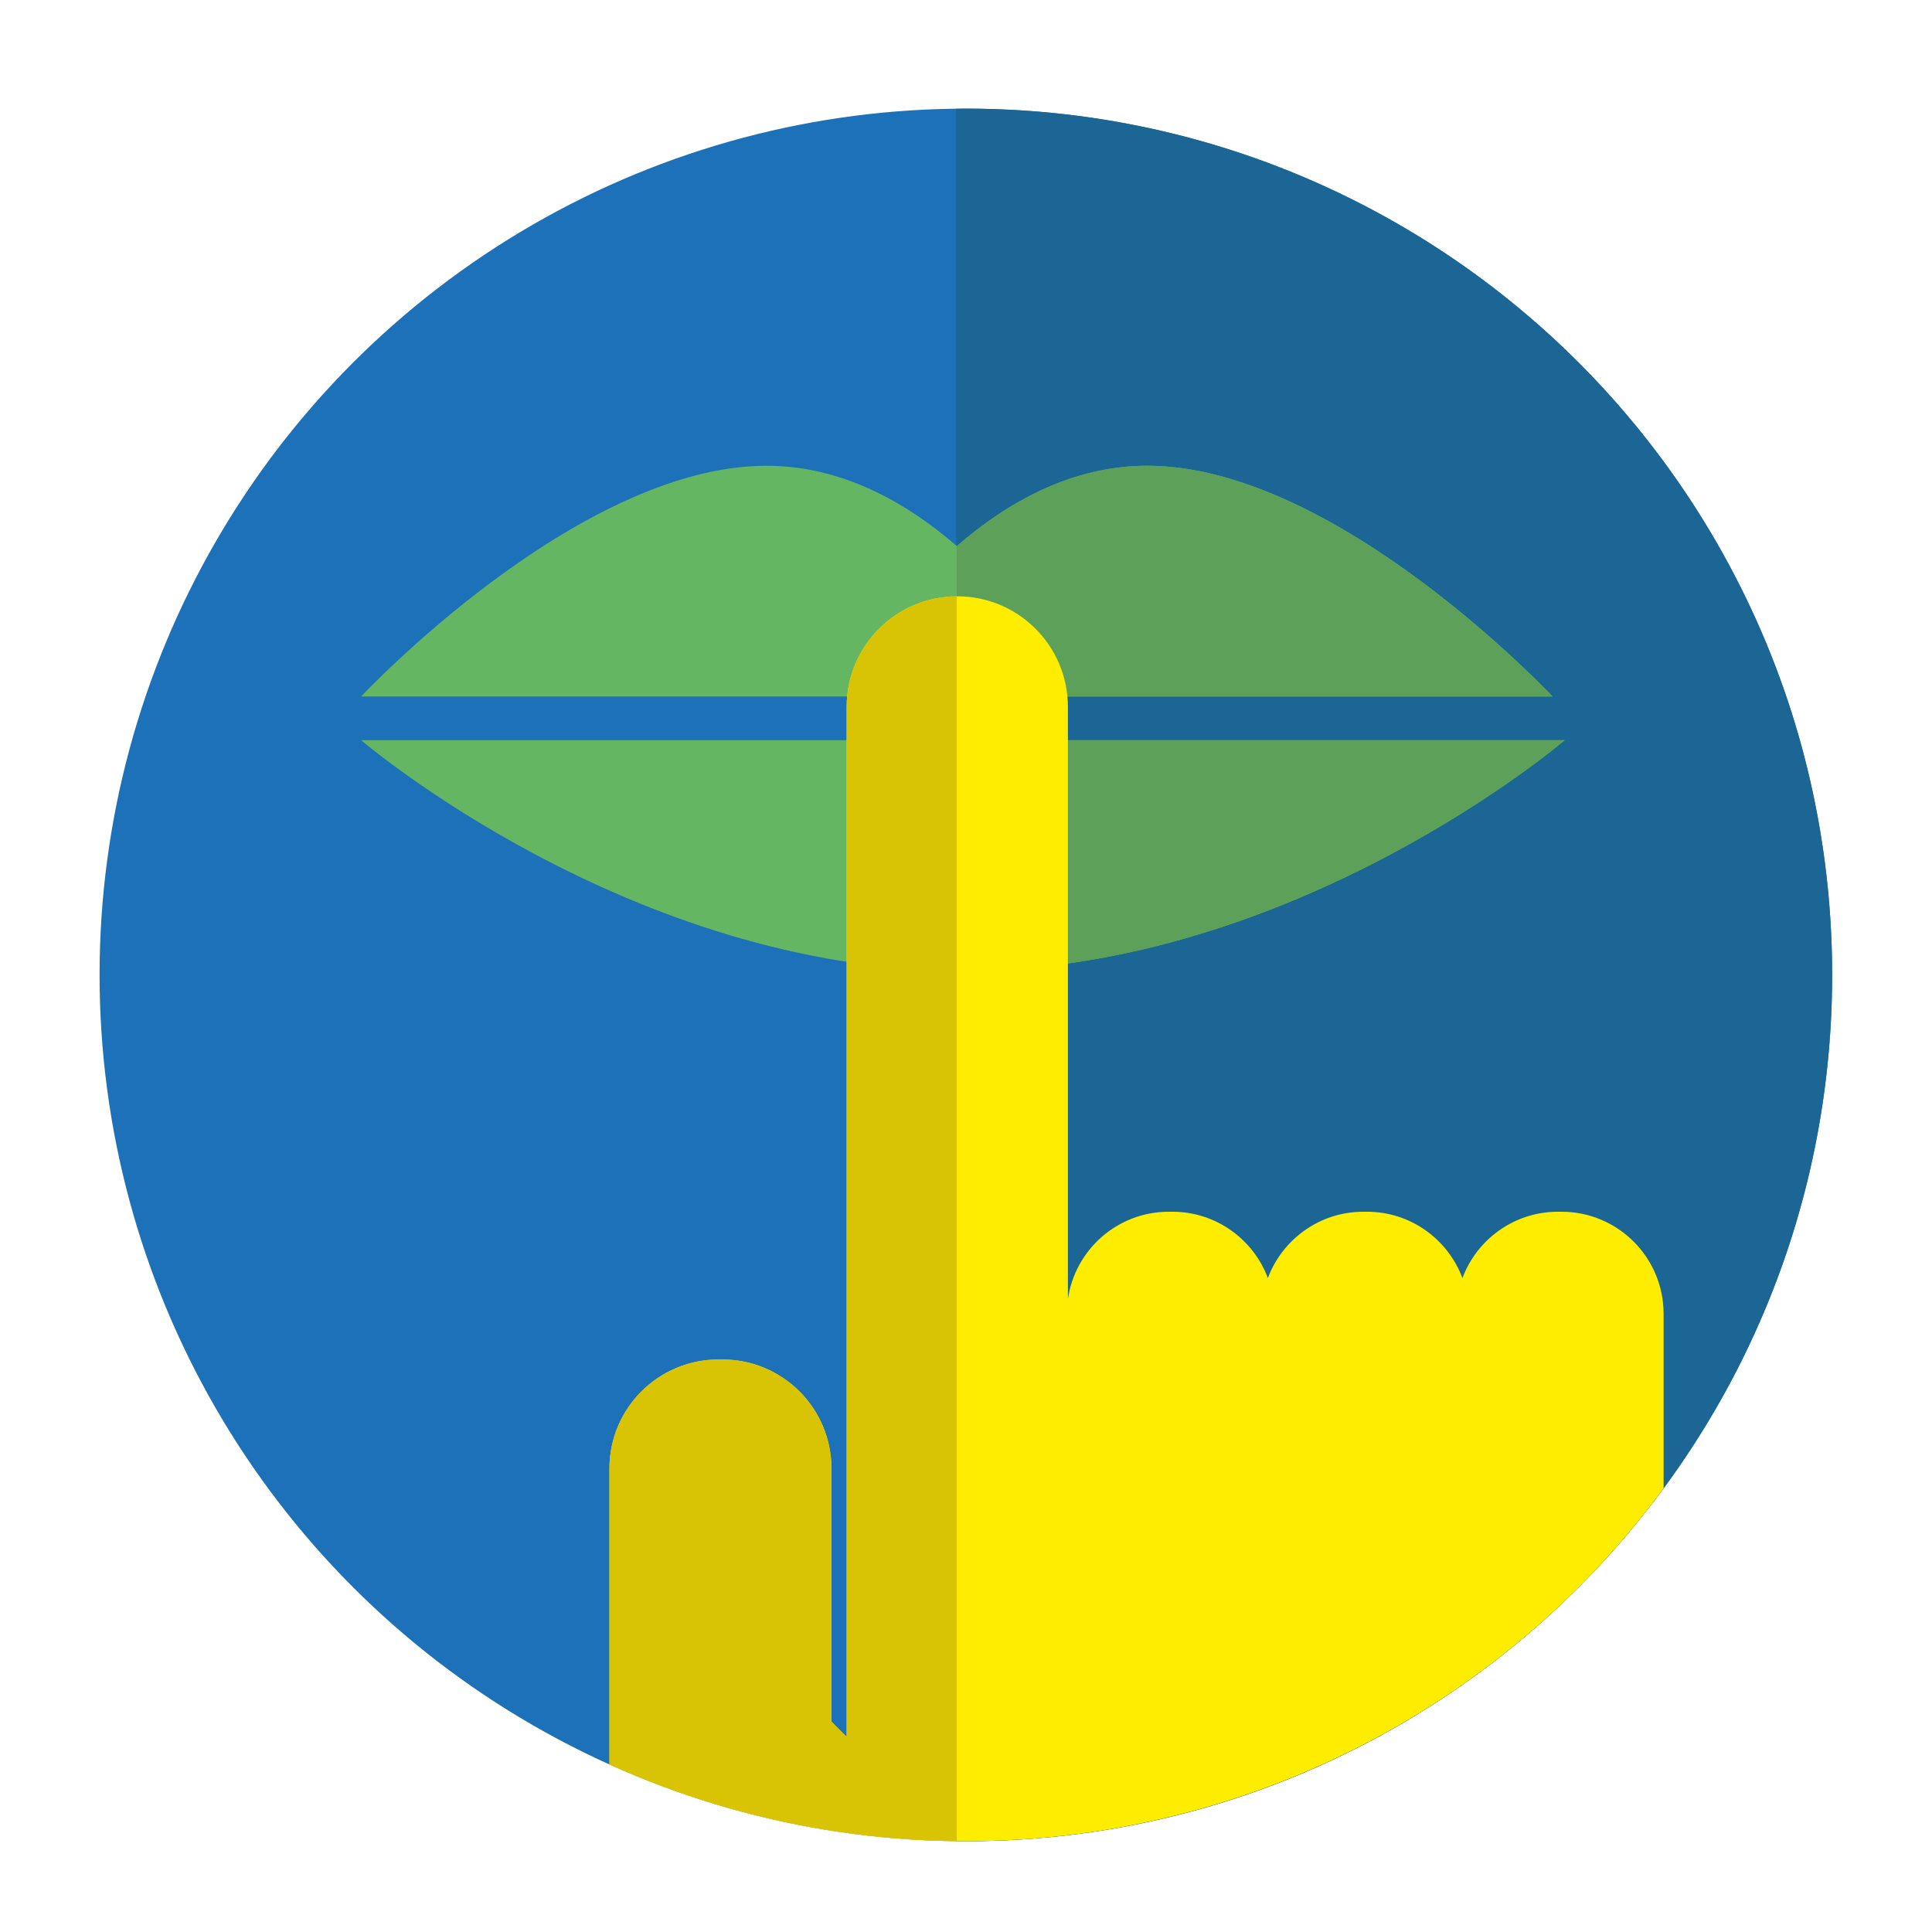 <?xml version="1.0" encoding="utf-8"?>
<!-- Generator: Adobe Illustrator 17.0.1, SVG Export Plug-In . SVG Version: 6.00 Build 0)  -->
<!DOCTYPE svg PUBLIC "-//W3C//DTD SVG 1.1//EN" "http://www.w3.org/Graphics/SVG/1.1/DTD/svg11.dtd">
<svg version="1.1" xmlns="http://www.w3.org/2000/svg" xmlns:xlink="http://www.w3.org/1999/xlink" x="0px" y="0px" width="500px"
	 height="500px" viewBox="0 0 500 500" enable-background="new 0 0 500 500" xml:space="preserve">
<g id="Ebene_15">
</g>
<g id="Ebene_16">
</g>
<g id="Ebene_17">
</g>
<g id="Ebene_18">
</g>
<g id="Ebene_19">
</g>
<g id="Ebene_20">
</g>
<g id="Ebene_21">
</g>
<g id="Ebene_22">
</g>
<g id="Ebene_9">
	<g>
		<g>
			<g>
				<circle fill="#1D71B8" cx="249.964" cy="252.309" r="224.194"/>
				<path fill="#1B6694" d="M249.963,28.114c-0.843,0-1.679,0.023-2.519,0.032v448.325c0.84,0.009,1.676,0.032,2.519,0.032
					c123.819,0,224.194-100.375,224.194-224.194S373.783,28.114,249.963,28.114z"/>
			</g>
		</g>
		<g>
			<defs>
				<circle id="SVGID_1_" cx="249.964" cy="252.309" r="224.194"/>
			</defs>
			<clipPath id="SVGID_2_">
				<use xlink:href="#SVGID_1_"  overflow="visible"/>
			</clipPath>
			<g clip-path="url(#SVGID_2_)">
				<g>
					<g>
						<path fill="#65B662" d="M93.449,191.556c0,0,69.731,59.717,155.749,59.717s155.749-59.717,155.749-59.717H93.449z"/>
						<path fill="#65B662" d="M279.006,180.253H401.79c0,0-55.881-59.717-104.891-59.717c-19.468,0-36.185,9.431-49.28,20.79
							c-13.095-11.36-29.811-20.79-49.28-20.79c-49.01,0-104.891,59.717-104.891,59.717h122.784H279.006z"/>
					</g>
					<path fill="#5CA059" d="M296.899,120.536c-19.468,0-36.185,9.43-49.28,20.79c-0.007-0.007-0.015-0.013-0.023-0.019v38.947
						h31.41H401.79C401.79,180.253,345.909,120.536,296.899,120.536z"/>
					<path fill="#5CA059" d="M247.597,191.556v59.683c0.536,0.005,1.064,0.034,1.601,0.034c86.018,0,155.749-59.717,155.749-59.717
						H247.597z"/>
				</g>
				<g>
					<path fill="#FFED00" d="M430.537,340.018c0-14.592-11.829-26.421-26.421-26.421h-0.919c-11.328,0-20.964,7.144-24.719,17.161
						c-3.756-10.017-13.391-17.161-24.719-17.161h-0.918c-11.328,0-20.964,7.144-24.719,17.161
						c-3.756-10.017-13.391-17.161-24.719-17.161h-0.918c-13.28,0-24.24,9.809-26.109,22.57V182.956v0
						c0-15.813-12.819-28.632-28.631-28.632s-28.631,12.819-28.631,28.632v0v220.05v46.502l-3.929-3.929v-65.51
						c0-15.596-12.643-28.239-28.239-28.239h-0.982c-15.596,0-28.239,12.643-28.239,28.239v109.624h0.72l-0.278,0.278l65.627,65.627
						l0.166-0.167v0.224h75.597c33.187,0.048,68.959,0.074,68.959,0.074c34.197,0,61.919-25.969,61.919-58.003v-99.67
						c0.052-0.679,0.103-1.359,0.103-2.051V340.018z"/>
					<path fill="#D8C304" d="M247.612,555.655V154.331c-15.751,0.072-28.499,12.857-28.499,28.625v220.05v46.502l-3.93-3.929v-65.51
						c0-15.596-12.642-28.239-28.239-28.239h-0.981c-15.595,0-28.239,12.643-28.239,28.239v109.624h0.72l-0.279,0.278l65.627,65.627
						l0.166-0.167v0.224H247.612z"/>
				</g>
			</g>
		</g>
	</g>
</g>
</svg>
